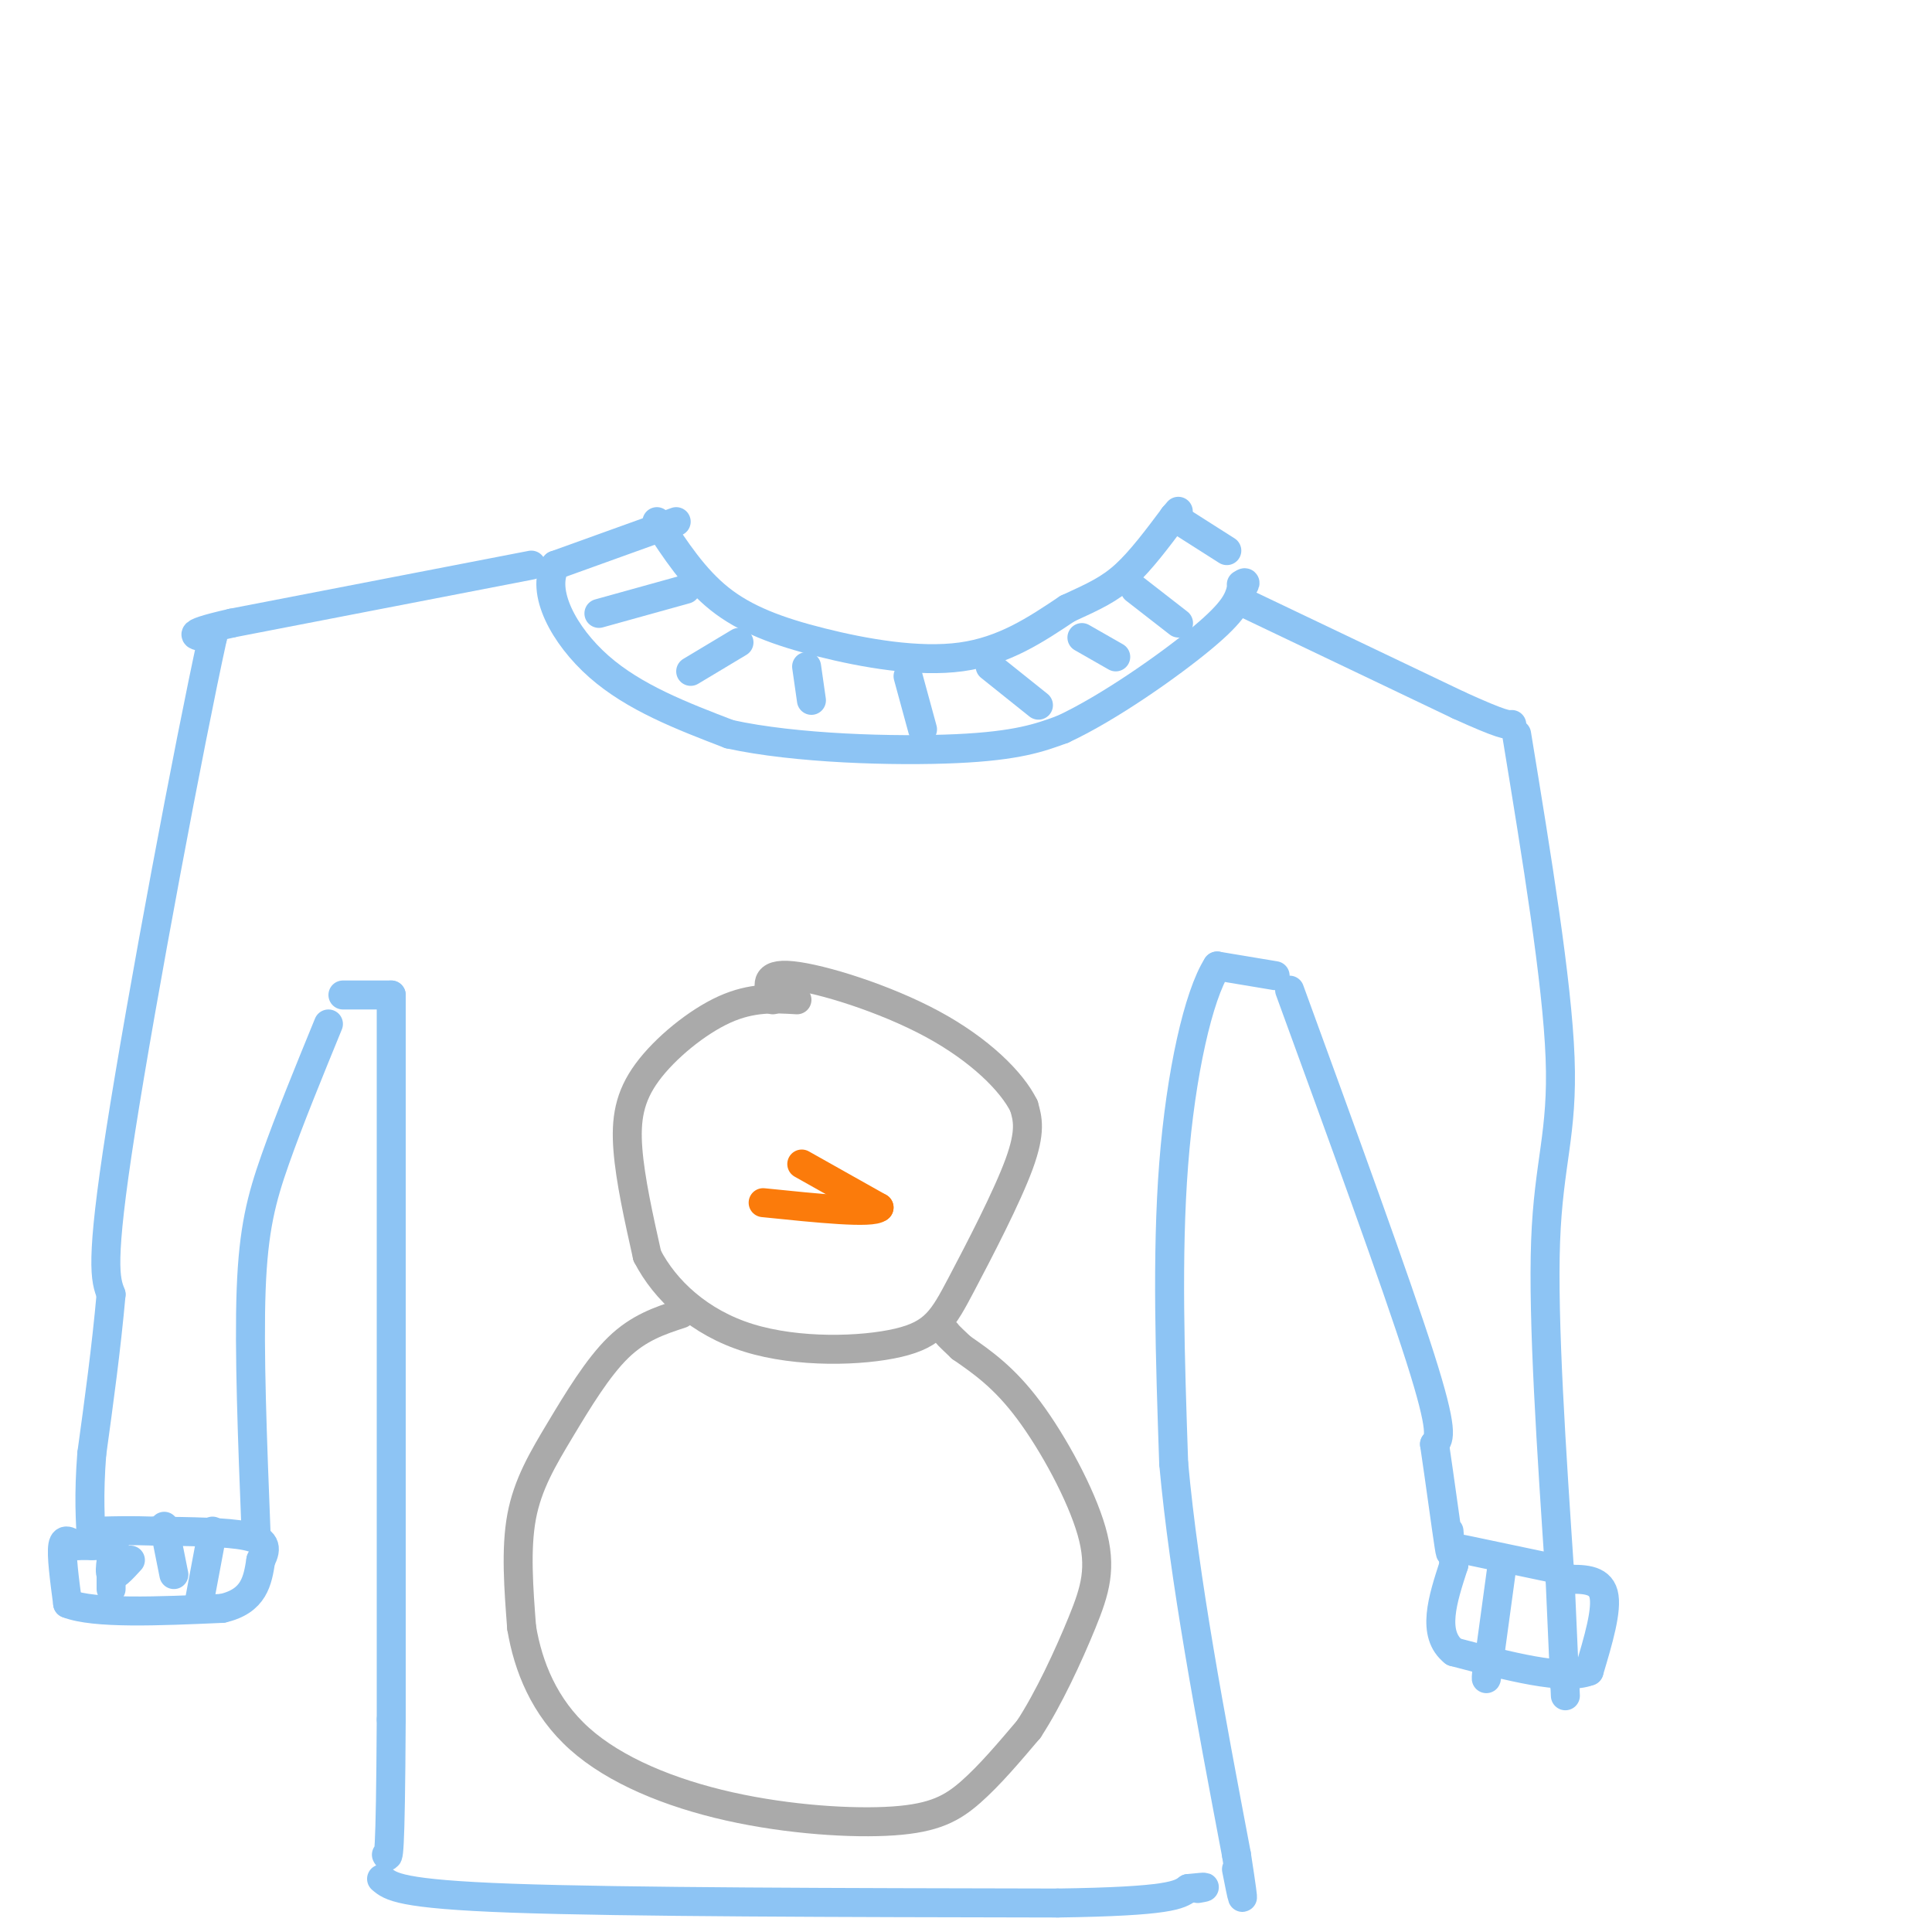 <svg viewBox='0 0 400 400' version='1.1' xmlns='http://www.w3.org/2000/svg' xmlns:xlink='http://www.w3.org/1999/xlink'><g fill='none' stroke='rgb(141,196,244)' stroke-width='6' stroke-linecap='round' stroke-linejoin='round'><path d='M136,108c3.851,5.893 7.702,11.786 13,16c5.298,4.214 12.042,6.750 21,9c8.958,2.250 20.131,4.214 29,3c8.869,-1.214 15.435,-5.607 22,-10'/><path d='M221,126c5.644,-2.578 8.756,-4.022 12,-7c3.244,-2.978 6.622,-7.489 10,-12'/><path d='M243,107c1.667,-2.000 0.833,-1.000 0,0'/><path d='M243,107c1.833,1.167 6.417,4.083 11,7'/><path d='M140,108c0.000,0.000 -25.000,9.000 -25,9'/><path d='M115,117c-3.089,5.444 1.689,14.556 9,21c7.311,6.444 17.156,10.222 27,14'/><path d='M151,152c13.667,3.022 34.333,3.578 47,3c12.667,-0.578 17.333,-2.289 22,-4'/><path d='M220,151c9.511,-4.400 22.289,-13.400 29,-19c6.711,-5.600 7.356,-7.800 8,-10'/><path d='M257,122c1.333,-1.833 0.667,-1.417 0,-1'/><path d='M110,117c0.000,0.000 -62.000,12.000 -62,12'/><path d='M48,129c-11.000,2.500 -7.500,2.750 -4,3'/><path d='M44,132c-4.756,21.622 -14.644,74.178 -19,102c-4.356,27.822 -3.178,30.911 -2,34'/><path d='M23,268c-1.000,11.167 -2.500,22.083 -4,33'/><path d='M19,301c-0.667,8.667 -0.333,13.833 0,19'/><path d='M20,320c0.000,0.000 -4.000,0.000 -4,0'/><path d='M16,320c-1.333,-0.533 -2.667,-1.867 -3,0c-0.333,1.867 0.333,6.933 1,12'/><path d='M14,332c5.500,2.167 18.750,1.583 32,1'/><path d='M46,333c6.667,-1.500 7.333,-5.750 8,-10'/><path d='M54,323c1.422,-2.622 0.978,-4.178 -3,-5c-3.978,-0.822 -11.489,-0.911 -19,-1'/><path d='M32,317c-5.000,-0.167 -8.000,-0.083 -11,0'/><path d='M24,318c-0.750,3.583 -1.500,7.167 -1,8c0.500,0.833 2.250,-1.083 4,-3'/><path d='M34,316c0.000,0.000 2.000,10.000 2,10'/><path d='M44,317c0.000,0.000 -3.000,16.000 -3,16'/><path d='M23,323c0.000,0.000 0.000,6.000 0,6'/><path d='M53,317c-0.733,-18.733 -1.467,-37.467 -1,-50c0.467,-12.533 2.133,-18.867 5,-27c2.867,-8.133 6.933,-18.067 11,-28'/><path d='M71,206c0.000,0.000 10.000,0.000 10,0'/><path d='M81,206c0.000,0.000 0.000,150.000 0,150'/><path d='M81,356c-0.167,29.667 -0.583,28.833 -1,28'/><path d='M258,125c0.000,0.000 44.000,21.000 44,21'/><path d='M302,146c9.167,4.167 10.083,4.083 11,4'/><path d='M314,152c4.200,25.622 8.400,51.244 9,67c0.600,15.756 -2.400,21.644 -3,38c-0.600,16.356 1.200,43.178 3,70'/><path d='M323,327c0.667,15.333 0.833,18.667 1,22'/><path d='M324,349c0.167,3.667 0.083,1.833 0,0'/><path d='M324,327c3.583,-0.083 7.167,-0.167 8,3c0.833,3.167 -1.083,9.583 -3,16'/><path d='M329,346c-5.167,2.000 -16.583,-1.000 -28,-4'/><path d='M301,342c-4.667,-3.667 -2.333,-10.833 0,-18'/><path d='M301,324c-0.178,-3.644 -0.622,-3.756 3,-3c3.622,0.756 11.311,2.378 19,4'/><path d='M311,324c0.000,0.000 -3.000,22.000 -3,22'/><path d='M308,346c-0.500,3.333 -0.250,0.667 0,-2'/><path d='M267,205c11.000,30.167 22.000,60.333 27,76c5.000,15.667 4.000,16.833 3,18'/><path d='M297,299c1.133,7.600 2.467,17.600 3,21c0.533,3.400 0.267,0.200 0,-3'/><path d='M264,202c0.000,0.000 -12.000,-2.000 -12,-2'/><path d='M252,200c-3.867,6.044 -7.533,22.156 -9,41c-1.467,18.844 -0.733,40.422 0,62'/><path d='M243,303c2.167,23.833 7.583,52.417 13,81'/><path d='M256,384c2.167,14.000 1.083,8.500 0,3'/><path d='M79,389c1.833,1.583 3.667,3.167 27,4c23.333,0.833 68.167,0.917 113,1'/><path d='M219,394c23.333,-0.333 25.167,-1.667 27,-3'/><path d='M246,391c4.833,-0.500 3.417,-0.250 2,0'/><path d='M124,127c0.000,0.000 18.000,-5.000 18,-5'/><path d='M143,139c0.000,0.000 10.000,-6.000 10,-6'/><path d='M167,138c0.000,0.000 1.000,7.000 1,7'/><path d='M188,140c0.000,0.000 3.000,11.000 3,11'/><path d='M205,138c0.000,0.000 10.000,8.000 10,8'/><path d='M224,132c0.000,0.000 7.000,4.000 7,4'/><path d='M235,122c0.000,0.000 9.000,7.000 9,7'/></g>
<g fill='none' stroke='rgb(170,170,170)' stroke-width='6' stroke-linecap='round' stroke-linejoin='round'><path d='M165,207c-4.673,-0.280 -9.345,-0.560 -15,2c-5.655,2.560 -12.292,7.958 -16,13c-3.708,5.042 -4.488,9.726 -4,16c0.488,6.274 2.244,14.137 4,22'/><path d='M134,260c3.655,7.095 10.791,13.832 21,17c10.209,3.168 23.489,2.767 31,1c7.511,-1.767 9.253,-4.899 13,-12c3.747,-7.101 9.499,-18.172 12,-25c2.501,-6.828 1.750,-9.414 1,-12'/><path d='M212,229c-2.464,-5.048 -9.125,-11.667 -19,-17c-9.875,-5.333 -22.964,-9.381 -29,-10c-6.036,-0.619 -5.018,2.190 -4,5'/><path d='M141,272c-4.375,1.435 -8.750,2.869 -13,7c-4.250,4.131 -8.375,10.958 -12,17c-3.625,6.042 -6.750,11.298 -8,18c-1.250,6.702 -0.625,14.851 0,23'/><path d='M108,337c1.331,7.981 4.658,16.434 12,23c7.342,6.566 18.700,11.244 31,14c12.300,2.756 25.542,3.588 34,3c8.458,-0.588 12.131,-2.597 16,-6c3.869,-3.403 7.935,-8.202 12,-13'/><path d='M213,358c4.064,-6.199 8.223,-15.198 11,-22c2.777,-6.802 4.171,-11.408 2,-19c-2.171,-7.592 -7.906,-18.169 -13,-25c-5.094,-6.831 -9.547,-9.915 -14,-13'/><path d='M199,279c-2.833,-2.667 -2.917,-2.833 -3,-3'/></g>
<g fill='none' stroke='rgb(251,123,11)' stroke-width='6' stroke-linecap='round' stroke-linejoin='round'><path d='M166,241c0.000,0.000 16.000,9.000 16,9'/><path d='M182,250c-1.333,1.333 -12.667,0.167 -24,-1'/></g>
</svg>